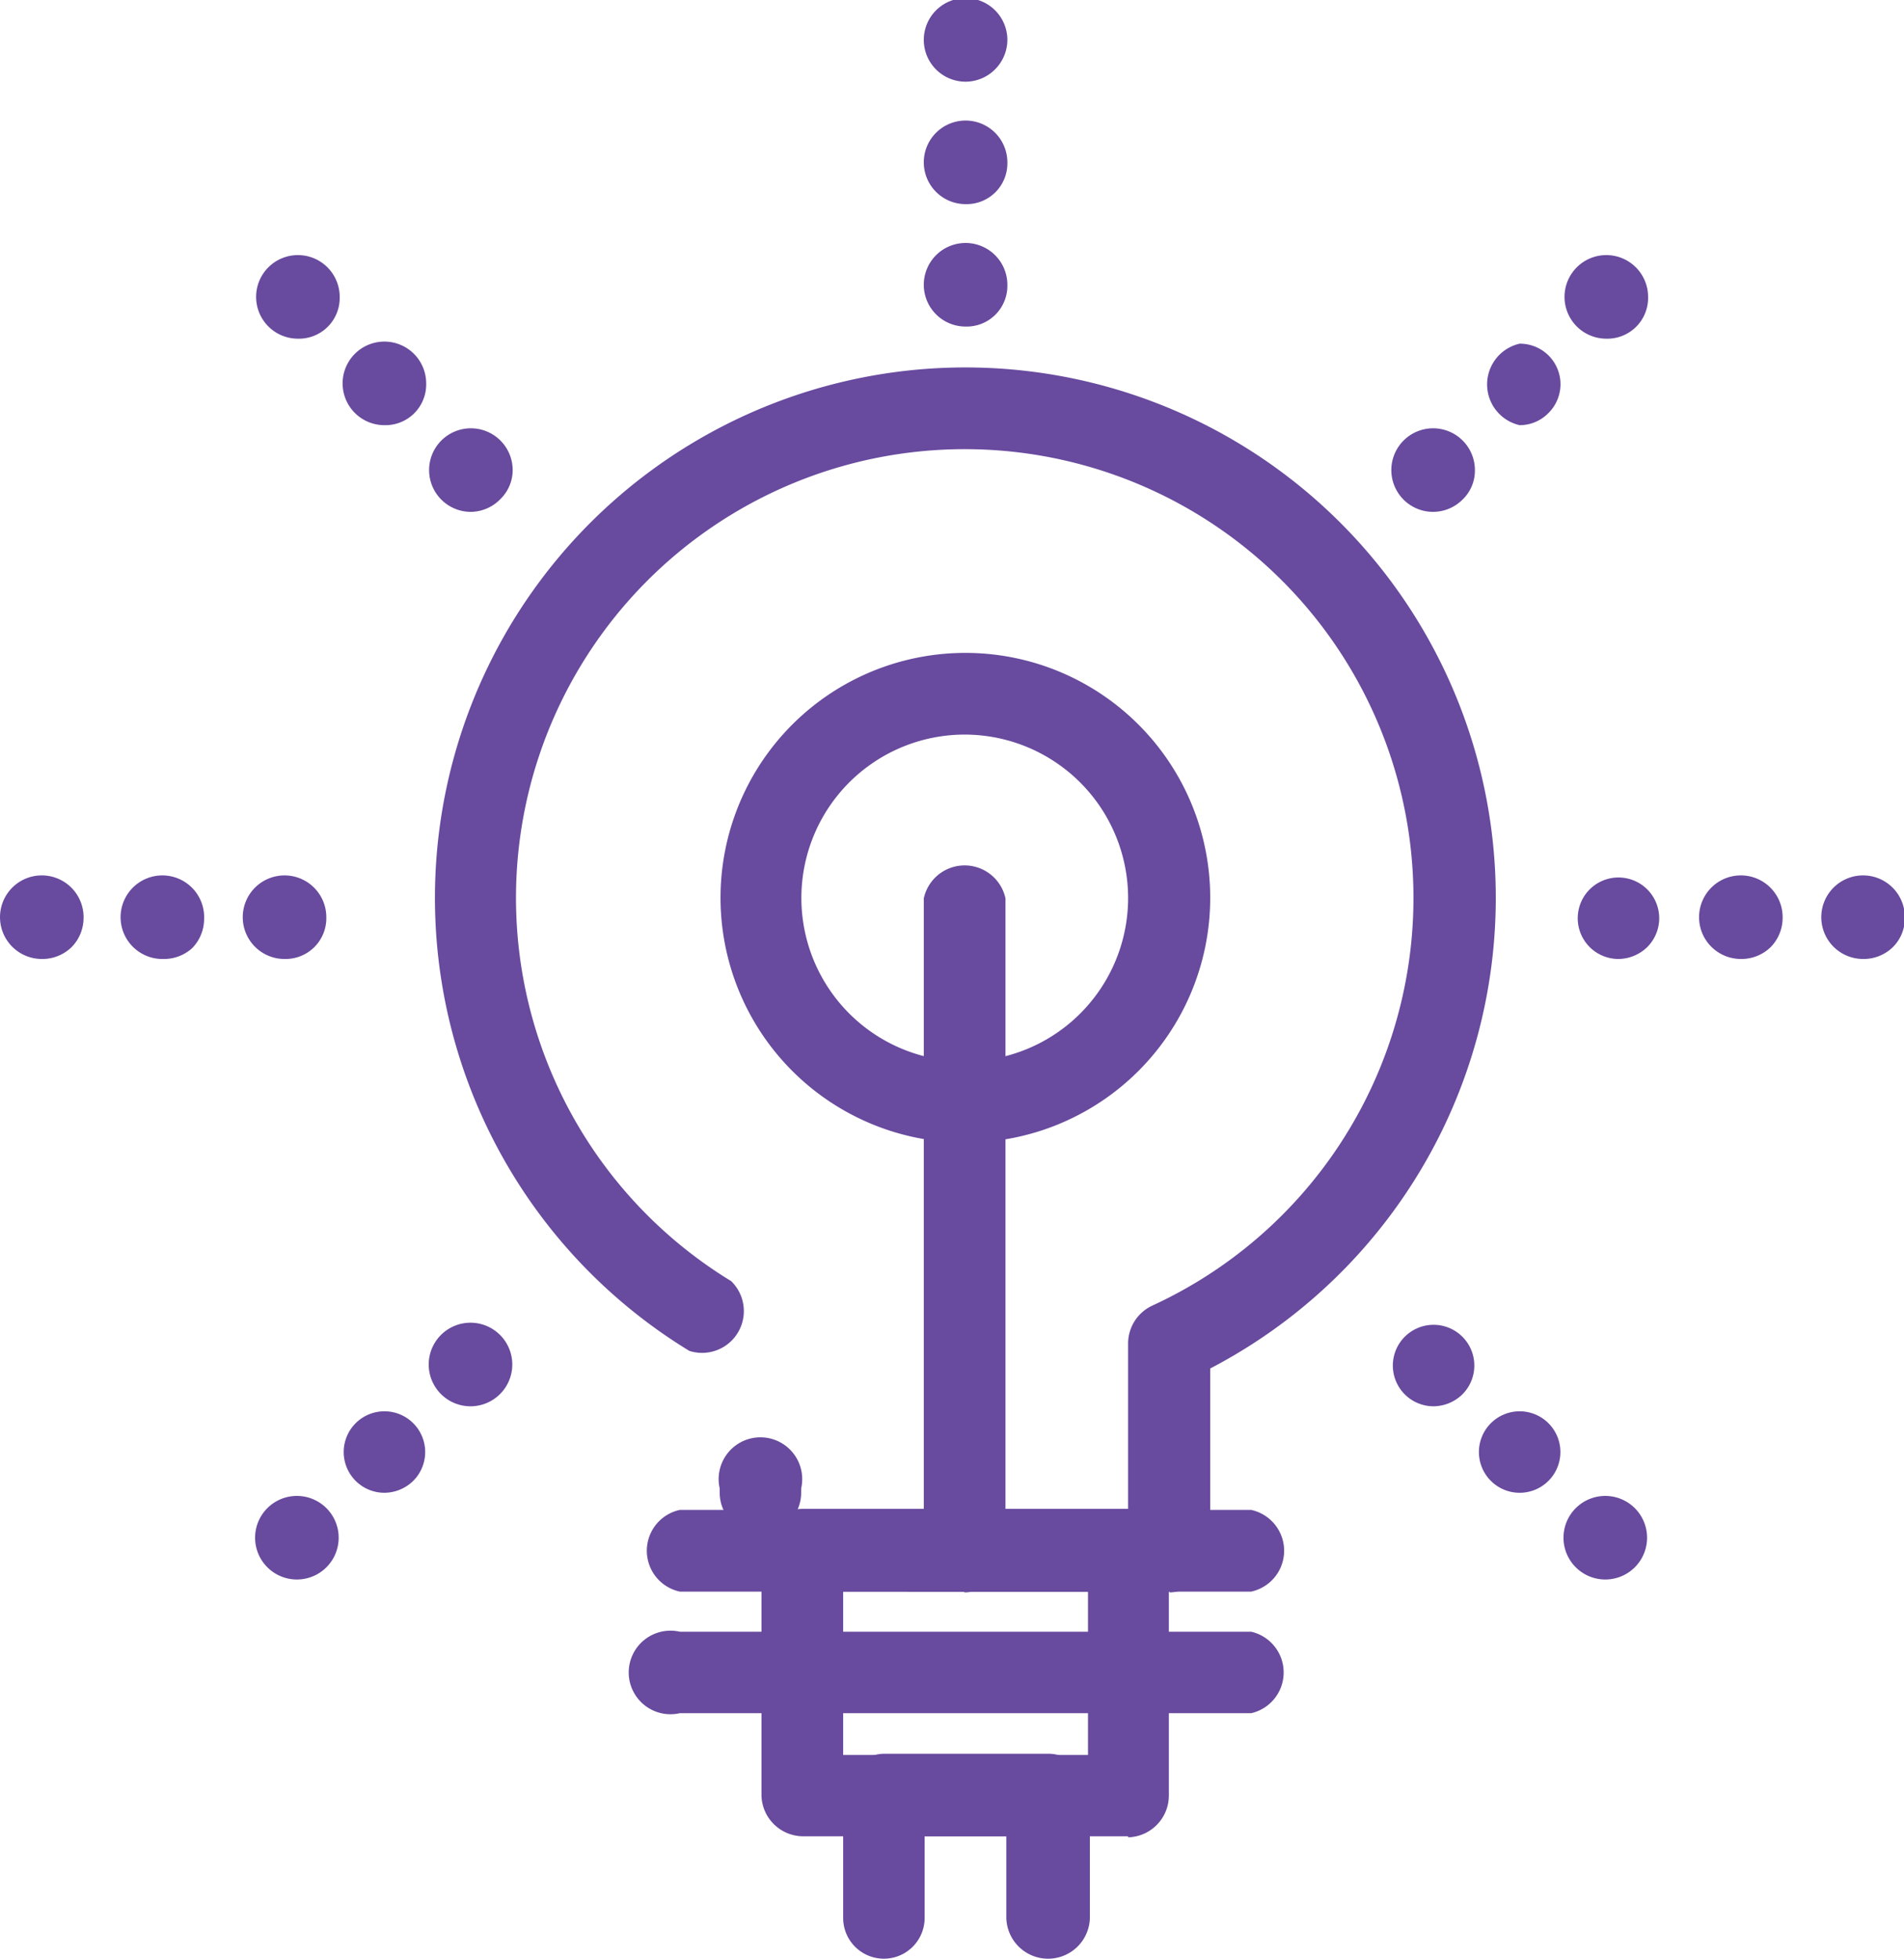<svg xmlns="http://www.w3.org/2000/svg" viewBox="0 0 91.14 93.75"><defs><style>.cls-1{fill:#684a9e;}</style></defs><g id="Layer_2" data-name="Layer 2"><g id="Layer_1-2" data-name="Layer 1"><g id="Group_288" data-name="Group 288"><g id="Group_325" data-name="Group 325"><g id="Group_324" data-name="Group 324"><g id="Group_292" data-name="Group 292"><g id="Group_291" data-name="Group 291"><g id="Group_288-2" data-name="Group 288-2"><path id="Path_633" data-name="Path 633" class="cls-1" d="M46.22,3.91a2,2,0,1,1,2-2,2,2,0,0,1-.57,1.39A2,2,0,0,1,46.22,3.91Z"/></g><g id="Group_289" data-name="Group 289"><path id="Path_634" data-name="Path 634" class="cls-1" d="M46.22,9.77a2,2,0,1,1,2-2,1.95,1.95,0,0,1-2,2Z"/></g><g id="Group_290" data-name="Group 290"><path id="Path_635" data-name="Path 635" class="cls-1" d="M46.22,15.63a2,2,0,1,1,2-2,1.95,1.95,0,0,1-2,2Z"/></g></g></g><g id="Group_296" data-name="Group 296"><g id="Group_293" data-name="Group 293"><path id="Path_636" data-name="Path 636" class="cls-1" d="M76.89,16.21a2,2,0,1,1,2-2,1.95,1.95,0,0,1-2,2Z"/></g><g id="Group_294" data-name="Group 294"><path id="Path_637" data-name="Path 637" class="cls-1" d="M72.74,20.35a2,2,0,0,1,0-3.9,1.94,1.94,0,0,1,1.37,3.33A1.92,1.92,0,0,1,72.74,20.35Z"/></g><g id="Group_295" data-name="Group 295"><path id="Path_638" data-name="Path 638" class="cls-1" d="M68.6,24.5a2,2,0,1,1,2-2A1.92,1.92,0,0,1,70,23.92,2,2,0,0,1,68.6,24.5Z"/></g></g><g id="Group_300" data-name="Group 300"><g id="Group_297" data-name="Group 297"><path id="Path_639" data-name="Path 639" class="cls-1" d="M22.54,67.31a2,2,0,1,1,1.38-.57A2,2,0,0,1,22.54,67.31Z"/></g><g id="Group_298" data-name="Group 298"><path id="Path_640" data-name="Path 640" class="cls-1" d="M18.4,71.45a1.95,1.95,0,1,1,1.38-.57A2,2,0,0,1,18.4,71.45Z"/></g><g id="Group_299" data-name="Group 299"><path id="Path_641" data-name="Path 641" class="cls-1" d="M14.26,75.6A2,2,0,1,1,15.64,75,2,2,0,0,1,14.26,75.6Z"/></g></g><g id="Group_304" data-name="Group 304"><g id="Group_301" data-name="Group 301"><path id="Path_642" data-name="Path 642" class="cls-1" d="M89.18,45.9a2,2,0,1,1,2-1.95,1.94,1.94,0,0,1-.57,1.38A2,2,0,0,1,89.18,45.9Z"/></g><g id="Group_302" data-name="Group 302"><path id="Path_643" data-name="Path 643" class="cls-1" d="M83.33,45.9a2,2,0,1,1,2-1.95,2,2,0,0,1-.57,1.38A2,2,0,0,1,83.33,45.9Z"/></g><g id="Group_303" data-name="Group 303"><path id="Path_644" data-name="Path 644" class="cls-1" d="M77.47,45.9a1.95,1.95,0,1,1,1.38-.57A2,2,0,0,1,77.47,45.9Z"/></g></g><g id="Group_308" data-name="Group 308"><g id="Group_305" data-name="Group 305"><path id="Path_645" data-name="Path 645" class="cls-1" d="M13.67,45.9a2,2,0,1,1,1.95-2,1.95,1.95,0,0,1-1.95,2Z"/></g><g id="Group_306" data-name="Group 306"><path id="Path_646" data-name="Path 646" class="cls-1" d="M7.82,45.9A2,2,0,1,1,9.77,44a2,2,0,0,1-.57,1.38A2,2,0,0,1,7.82,45.9Z"/></g><g id="Group_307" data-name="Group 307"><path id="Path_647" data-name="Path 647" class="cls-1" d="M2,45.9a2,2,0,1,1,2-1.95,2,2,0,0,1-.57,1.38A2,2,0,0,1,2,45.9Z"/></g></g><g id="Group_312" data-name="Group 312"><g id="Group_309" data-name="Group 309"><path id="Path_648" data-name="Path 648" class="cls-1" d="M14.26,16.21a2,2,0,1,1,2-2,1.95,1.95,0,0,1-2,2Z"/></g><g id="Group_310" data-name="Group 310"><path id="Path_649" data-name="Path 649" class="cls-1" d="M18.4,20.35a2,2,0,1,1,2-2,1.95,1.95,0,0,1-2,2Z"/></g><g id="Group_311" data-name="Group 311"><path id="Path_650" data-name="Path 650" class="cls-1" d="M22.54,24.5a2,2,0,1,1,2-2,1.93,1.93,0,0,1-.58,1.38A2,2,0,0,1,22.54,24.5Z"/></g></g><g id="Group_316" data-name="Group 316"><g id="Group_313" data-name="Group 313"><path id="Path_651" data-name="Path 651" class="cls-1" d="M68.6,67.31A1.95,1.95,0,1,1,70,66.74,2,2,0,0,1,68.6,67.31Z"/></g><g id="Group_314" data-name="Group 314"><path id="Path_652" data-name="Path 652" class="cls-1" d="M72.74,71.45a1.95,1.95,0,1,1,1.38-.57A1.95,1.95,0,0,1,72.74,71.45Z"/></g><g id="Group_315" data-name="Group 315"><path id="Path_653" data-name="Path 653" class="cls-1" d="M76.89,75.6A2,2,0,1,1,78.27,75,2,2,0,0,1,76.89,75.6Z"/></g></g><g id="Group_317" data-name="Group 317"><path id="Path_654" data-name="Path 654" class="cls-1" d="M56,76.18H43.48a2,2,0,0,1,0-3.91H54v-8a2,2,0,0,1,1.14-1.77A21.48,21.48,0,1,0,35,61.32a2,2,0,0,1-2,3.34,25.39,25.39,0,1,1,24.93.84v8.72a2,2,0,0,1-1.95,2ZM36.45,73.44a2,2,0,0,1-2-2h0v-.2a2,2,0,1,1,3.9,0h0v.2a2,2,0,0,1-1.95,2Z"/></g><g id="Group_318" data-name="Group 318"><path id="Path_655" data-name="Path 655" class="cls-1" d="M54,87.89H38.4a2,2,0,0,1-1.95-2h0V74.22a2,2,0,0,1,1.95-2H54a2,2,0,0,1,1.95,2h0V85.94a2,2,0,0,1-1.95,2ZM40.36,84H52.08V76.18H40.36Z"/></g><g id="Group_319" data-name="Group 319"><path id="Path_656" data-name="Path 656" class="cls-1" d="M50.12,93.75a2,2,0,0,1-1.95-2h0V87.89H44.26V91.8a1.95,1.95,0,0,1-3.9,0h0V85.94a2,2,0,0,1,2-2h7.81a2,2,0,0,1,2,2V91.8A2,2,0,0,1,50.12,93.75Z"/></g><g id="Group_320" data-name="Group 320"><path id="Path_657" data-name="Path 657" class="cls-1" d="M59.89,82H32.54a2,2,0,1,1,0-3.9H59.89a2,2,0,0,1,0,3.9Z"/></g><g id="Group_321" data-name="Group 321"><path id="Path_658" data-name="Path 658" class="cls-1" d="M59.89,76.18H32.54a2,2,0,0,1,0-3.91H59.89a2,2,0,0,1,0,3.91Z"/></g><g id="Group_322" data-name="Group 322"><path id="Path_659" data-name="Path 659" class="cls-1" d="M46.22,54.69A11.72,11.72,0,1,1,57.93,43h0A11.72,11.72,0,0,1,46.22,54.69Zm0-19.53A7.82,7.82,0,1,0,54,43h0A7.83,7.83,0,0,0,46.22,35.16Z"/></g><g id="Group_323" data-name="Group 323"><path id="Path_660" data-name="Path 660" class="cls-1" d="M46.22,76.18a2,2,0,0,1-2-2h0V43a2,2,0,0,1,3.91,0V74.22a2,2,0,0,1-2,2Z"/></g></g></g></g></g></g></svg>